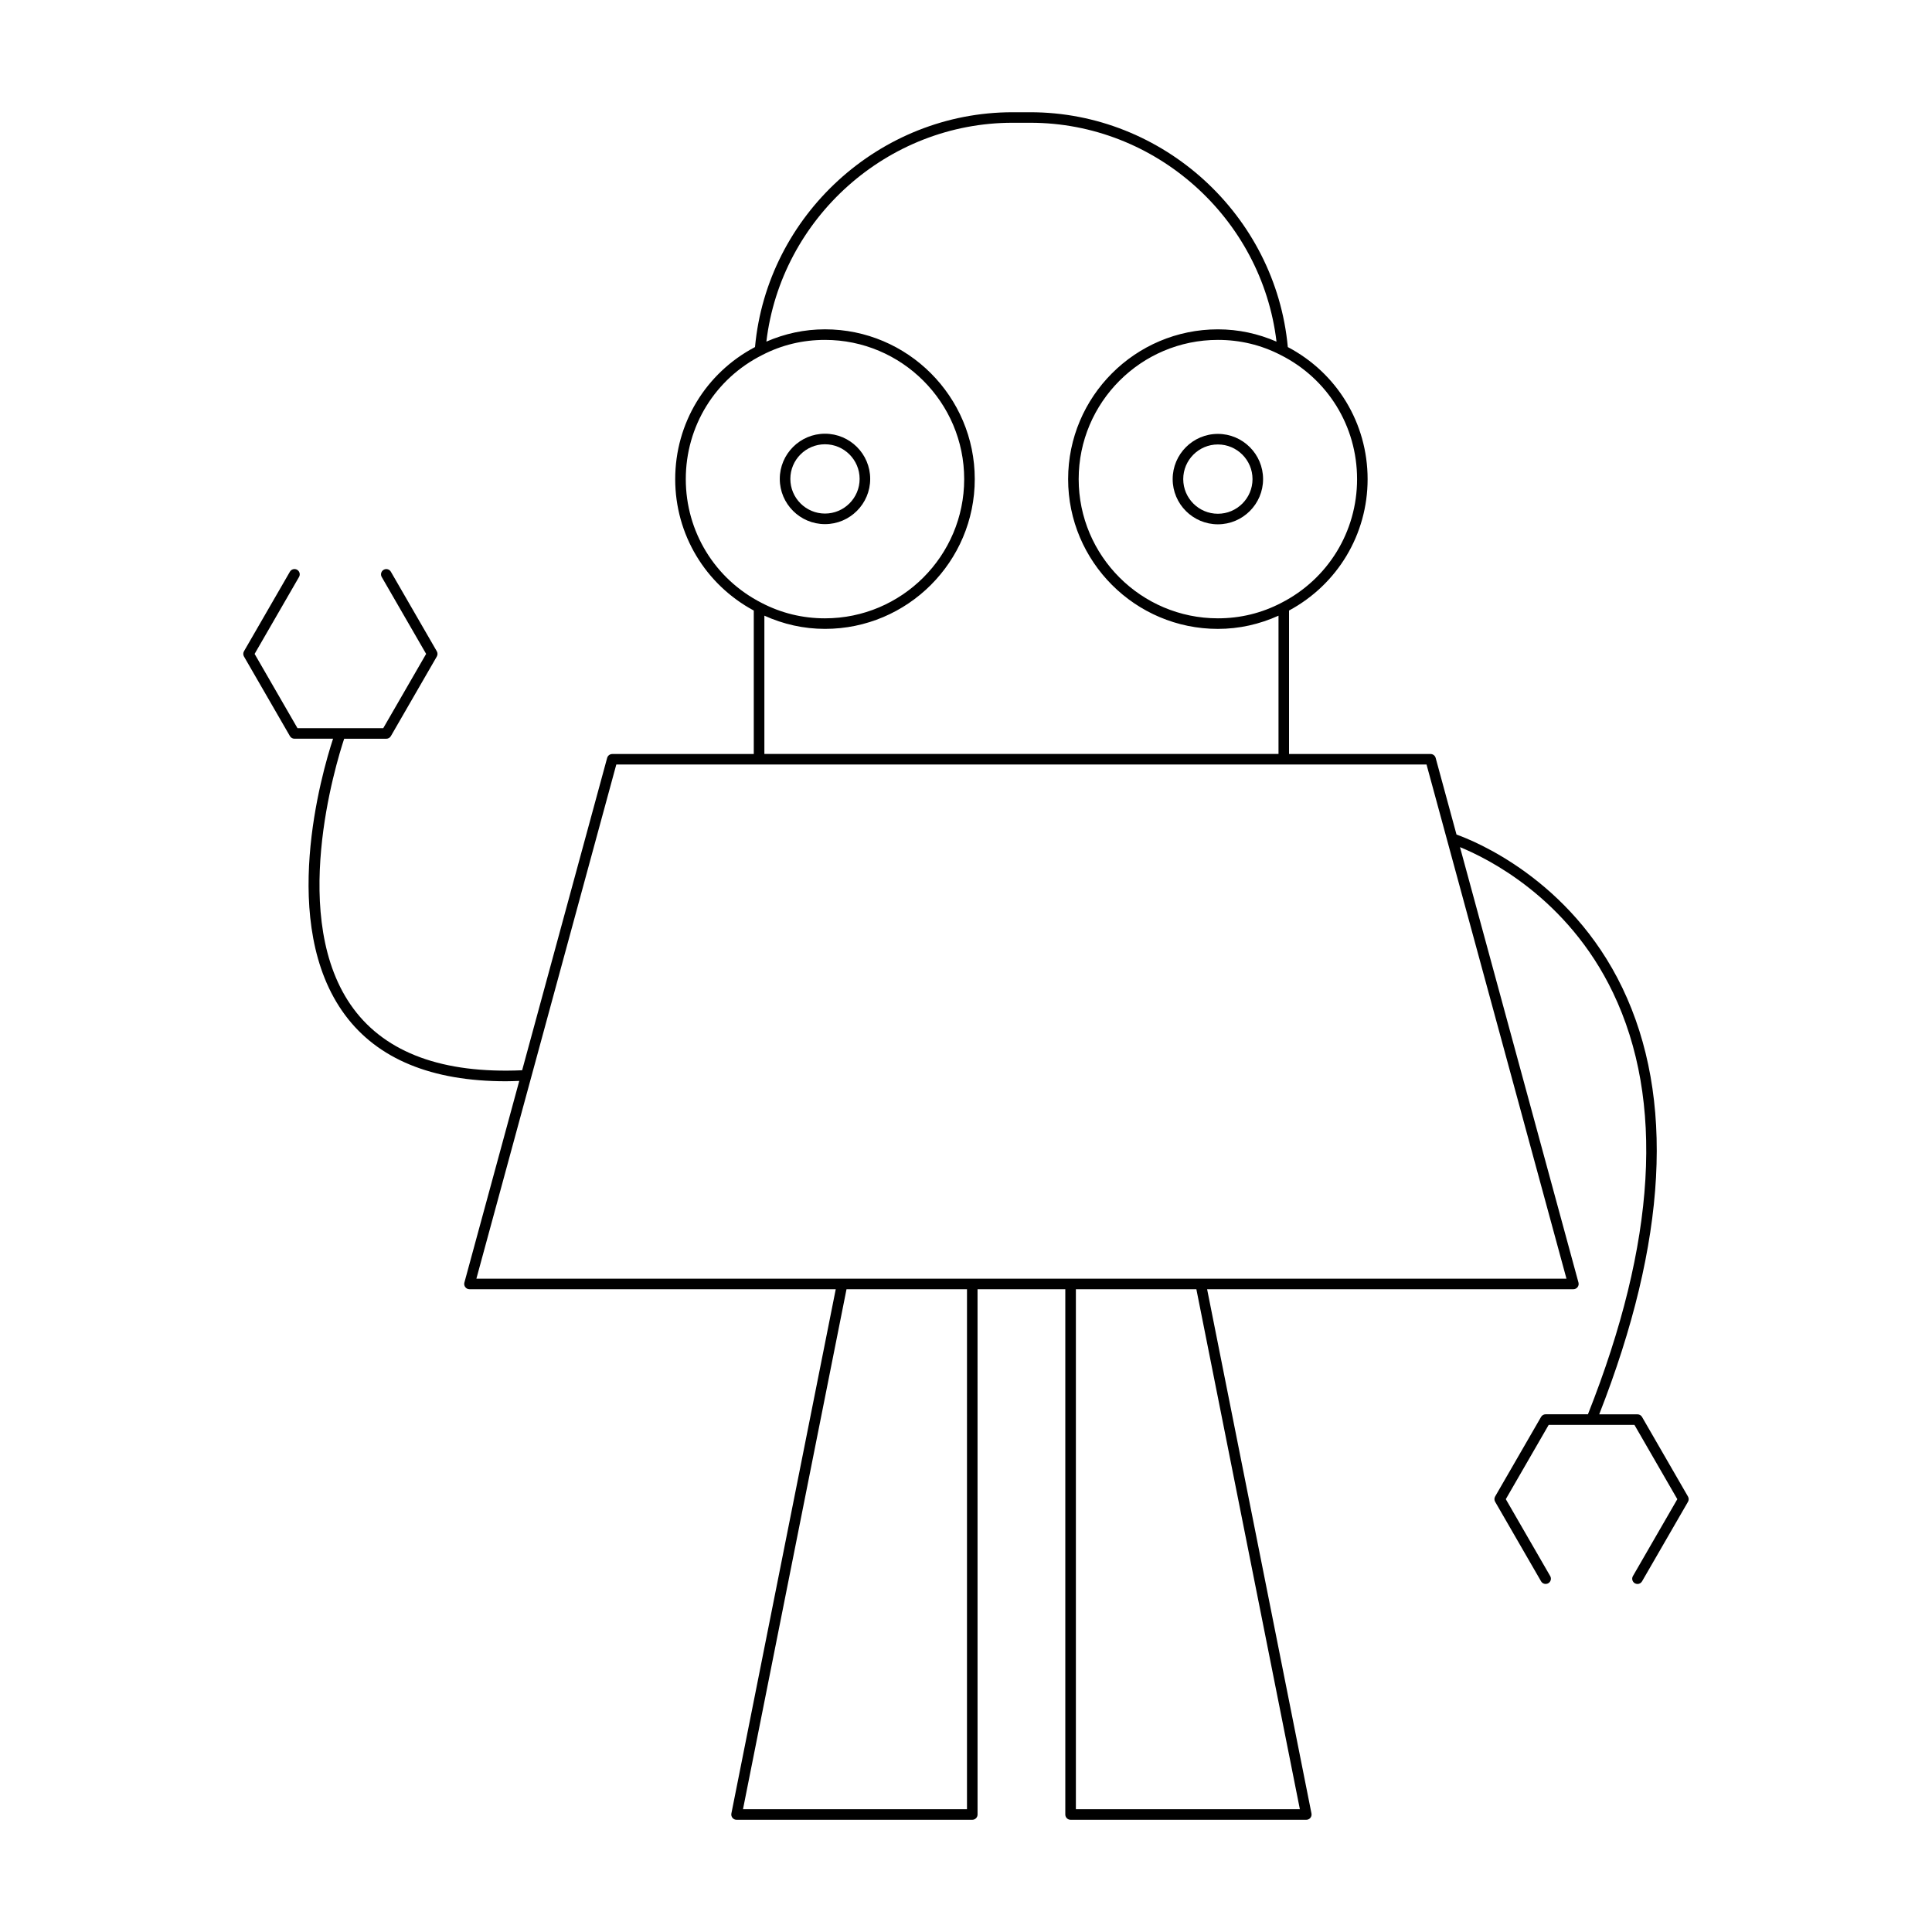 <?xml version="1.0" encoding="UTF-8"?>
<!-- The Best Svg Icon site in the world: iconSvg.co, Visit us! https://iconsvg.co -->
<svg fill="#000000" width="800px" height="800px" version="1.1" viewBox="144 144 512 512" xmlns="http://www.w3.org/2000/svg">
 <g>
  <path d="m454.77 270.97c0 6.606 5.375 11.977 11.98 11.977 6.606 0 11.98-5.375 11.98-11.977 0-6.609-5.375-11.984-11.98-11.984-6.609 0.004-11.98 5.375-11.98 11.984zm21.16 0c0 5.062-4.121 9.18-9.18 9.18-5.062 0-9.18-4.117-9.18-9.18s4.121-9.184 9.18-9.184 9.18 4.121 9.18 9.184z"/>
  <path d="m362.63 282.9c6.606 0 11.98-5.375 11.98-11.984 0-6.606-5.375-11.977-11.98-11.977-6.606 0-11.98 5.375-11.98 11.977 0 6.609 5.371 11.984 11.98 11.984zm0-21.164c5.062 0 9.18 4.117 9.18 9.18s-4.121 9.184-9.18 9.184c-5.062 0-9.18-4.121-9.18-9.184-0.004-5.062 4.117-9.18 9.18-9.18z"/>
  <path d="m222.74 294.99c-0.664-0.379-1.523-0.152-1.91 0.516l-12.172 21.078c-0.25 0.434-0.25 0.969 0 1.398l12.172 21.086c0.25 0.434 0.711 0.699 1.211 0.699h10.223c-2.953 9.02-14.633 49.207 3.176 73.215 8.656 11.672 22.973 17.562 42.609 17.562 1.16 0 2.367-0.051 3.562-0.094l-14.543 53.441c-0.113 0.422-0.027 0.871 0.238 1.215 0.266 0.352 0.676 0.551 1.113 0.551h97.062l-27.656 138.93c-0.082 0.41 0.023 0.836 0.289 1.16 0.266 0.328 0.664 0.516 1.082 0.516h62.469c0.773 0 1.398-0.629 1.398-1.398l-0.004-139.2h23.258v139.2c0 0.77 0.625 1.398 1.398 1.398h62.469c0.418 0 0.816-0.188 1.082-0.516 0.266-0.324 0.371-0.75 0.289-1.16l-27.656-138.93h97.062c0.438 0 0.848-0.203 1.113-0.551 0.266-0.344 0.352-0.793 0.238-1.215l-31.402-115.39c7.176 2.914 28.48 13.355 40.551 38.57 13.672 28.555 11.426 66.148-6.641 111.73h-11.211c-0.5 0-0.961 0.27-1.211 0.699l-12.172 21.086c-0.25 0.434-0.25 0.969 0 1.398l12.172 21.078c0.383 0.672 1.242 0.887 1.91 0.516 0.668-0.379 0.898-1.238 0.512-1.902l-11.766-20.379 11.363-19.684h22.727l11.363 19.684-11.766 20.379c-0.391 0.664-0.16 1.523 0.508 1.91 0.223 0.125 0.461 0.188 0.699 0.188 0.48 0 0.953-0.25 1.211-0.699l12.172-21.078c0.25-0.434 0.25-0.969 0-1.398l-12.172-21.086c-0.25-0.434-0.711-0.699-1.211-0.699h-10.141c18-45.898 20.09-83.918 6.148-112.99-13.859-28.898-39.469-39.059-43.965-40.656l-5.527-20.316c-0.168-0.613-0.719-1.031-1.352-1.031h-37.504v-38.02c12.848-6.93 20.824-20.168 20.824-34.816 0-14.82-8.109-28.141-21.148-35.008-3.231-34.953-33.043-62.23-68.246-62.23h-4.703c-35.203 0-65.02 27.281-68.25 62.23-13.047 6.875-21.148 20.191-21.148 35.008 0 14.656 7.981 27.895 20.824 34.82v38.02h-37.508c-0.633 0-1.184 0.422-1.352 1.031l-22.527 82.777c-20.98 0.926-35.984-4.574-44.691-16.301-17.418-23.477-4.621-65.086-2.473-71.555h11.164c0.5 0 0.961-0.27 1.211-0.699l12.172-21.086c0.25-0.434 0.25-0.969 0-1.398l-12.172-21.078c-0.387-0.672-1.242-0.898-1.91-0.516-0.668 0.387-0.898 1.246-0.512 1.914l11.766 20.379-11.363 19.684h-22.727l-11.363-19.684 11.766-20.379c0.395-0.672 0.164-1.527-0.504-1.918zm177.52 328.47h-59.359l27.434-137.8h31.93zm88.219 0h-59.359v-137.8h31.93zm15.16-352.49c0 13.895-7.688 26.457-20.07 32.789-5.215 2.723-10.875 4.102-16.816 4.102-20.34 0-36.891-16.547-36.891-36.891 0-20.34 16.547-36.895 36.891-36.895 5.883 0 11.465 1.34 16.613 3.996 12.508 6.281 20.273 18.887 20.273 32.898zm-91.297-94.438h4.703c33.191 0 61.348 25.297 65.242 58.004-4.879-2.117-10.078-3.258-15.535-3.258-21.883 0-39.688 17.805-39.688 39.695 0 21.883 17.805 39.688 39.688 39.688 5.641 0 11.023-1.223 16.066-3.5v36.641l-136.25-0.004v-36.641c5.047 2.277 10.426 3.5 16.062 3.5 21.887 0 39.691-17.805 39.691-39.688 0-21.887-17.805-39.695-39.691-39.695-5.461 0-10.66 1.141-15.535 3.258 3.898-32.703 32.055-58 65.25-58zm-86.602 94.438c0-14.012 7.769-26.617 20.289-32.902 5.133-2.652 10.719-3.992 16.598-3.992 20.34 0 36.891 16.555 36.891 36.895s-16.551 36.891-36.891 36.891c-5.941 0-11.602-1.379-16.828-4.106-12.371-6.324-20.059-18.887-20.059-32.785zm-18.414 75.637h214.72l37.082 136.25h-288.88z"/>
 </g>
</svg>